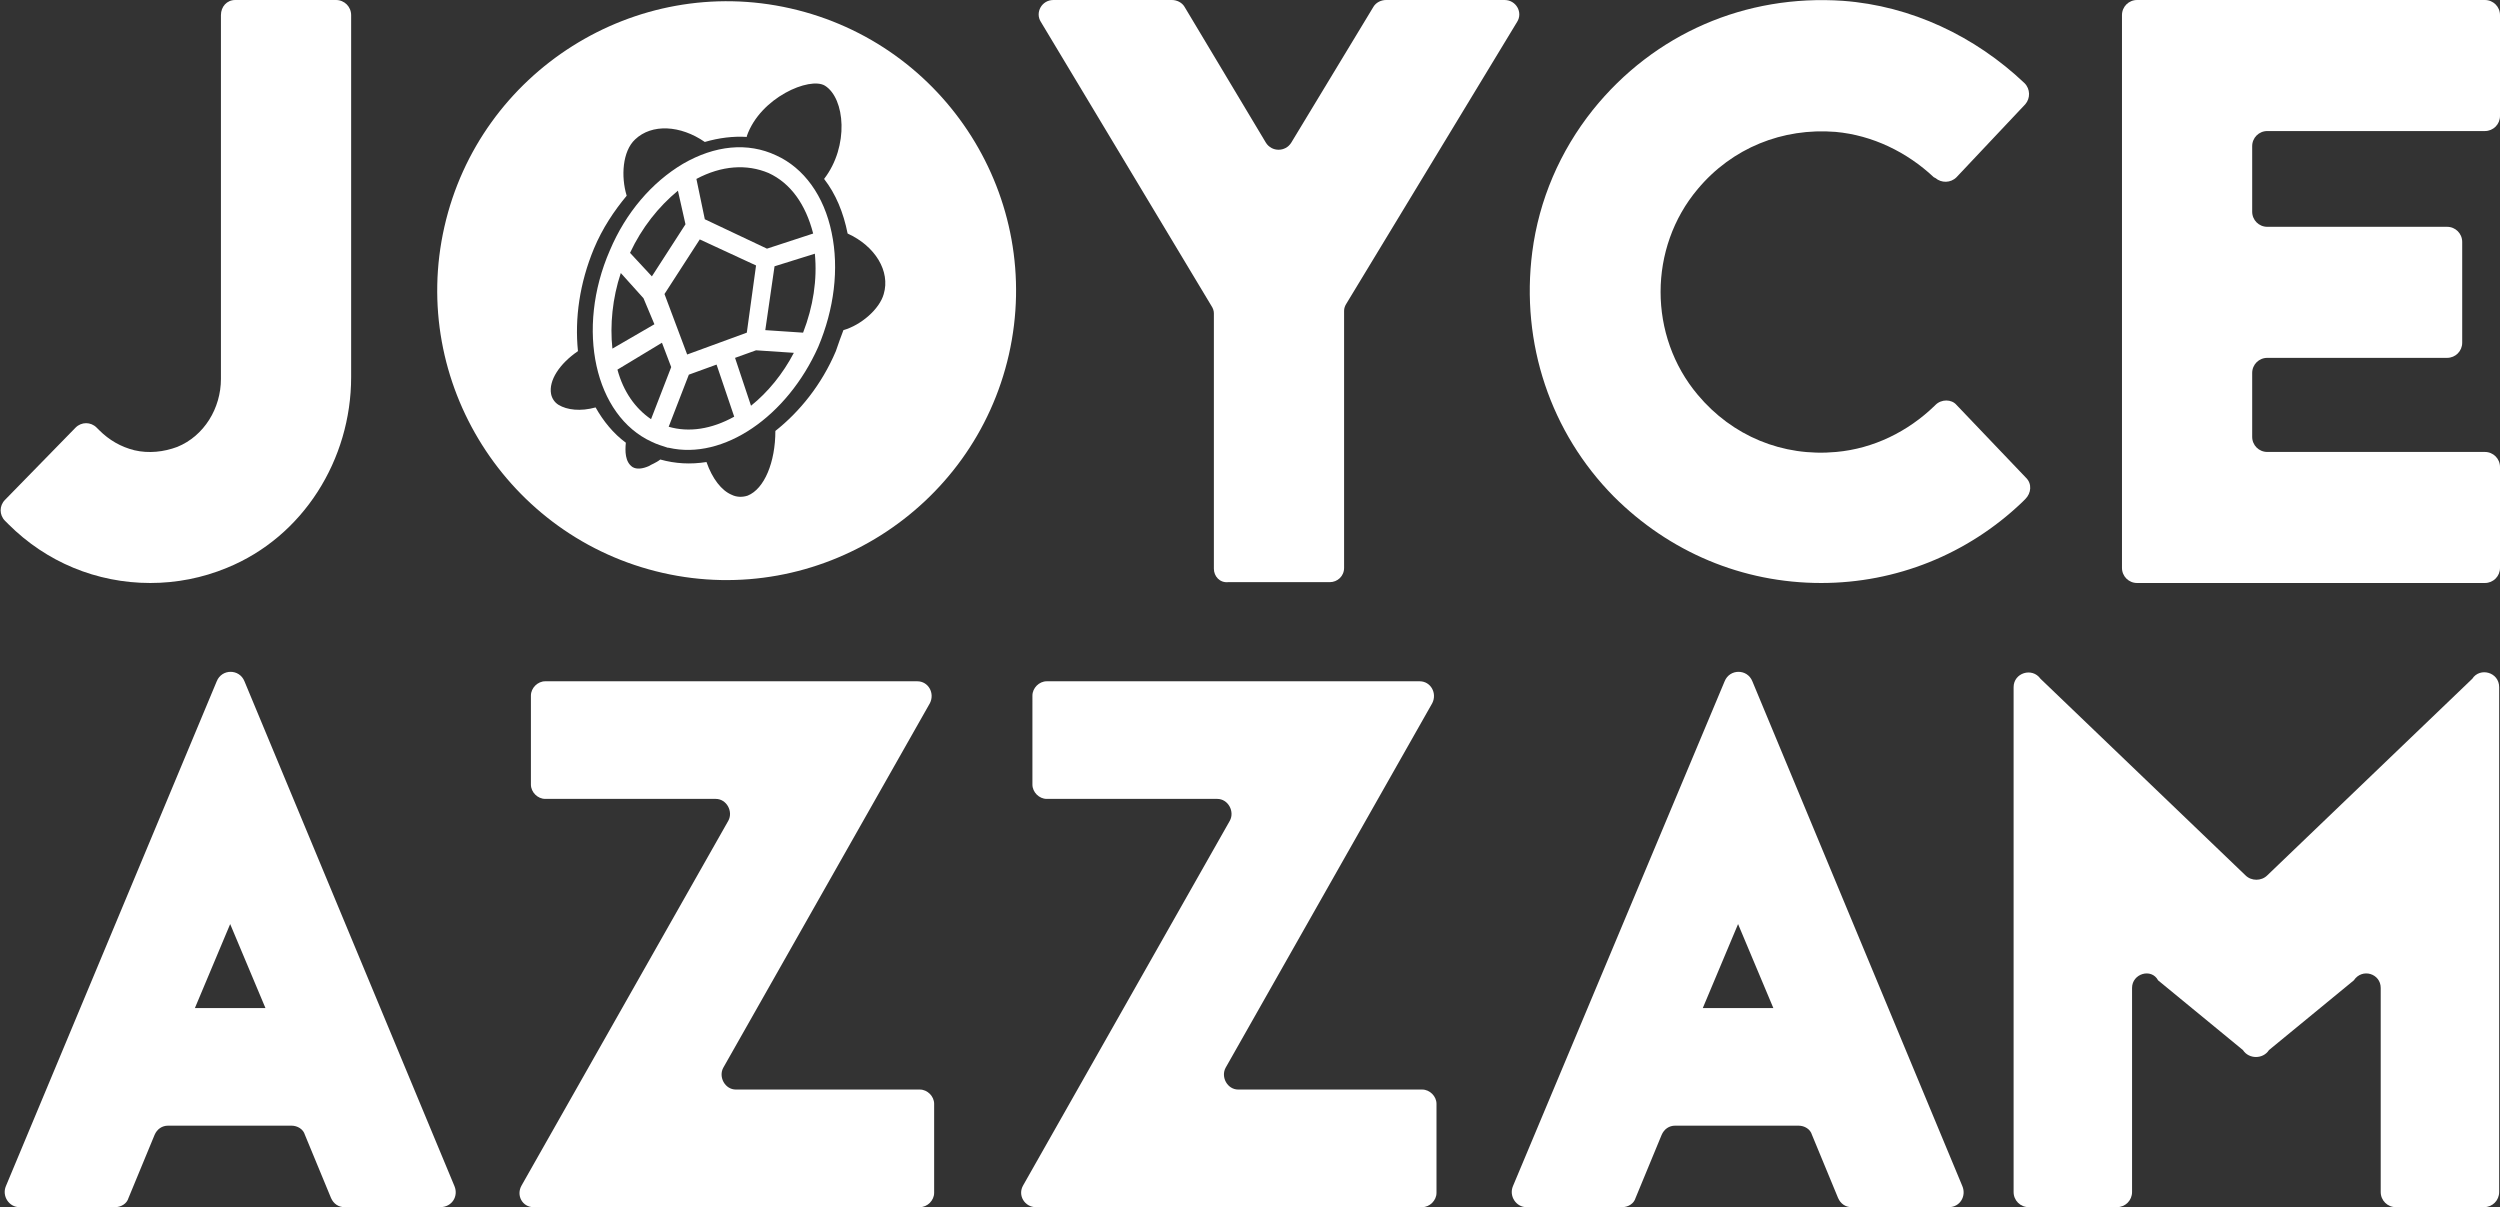 <?xml version="1.0" encoding="utf-8"?>
<!-- Generator: Adobe Illustrator 19.0.0, SVG Export Plug-In . SVG Version: 6.00 Build 0)  -->
<svg version="1.1" id="Layer_1" xmlns="http://www.w3.org/2000/svg" xmlns:xlink="http://www.w3.org/1999/xlink" x="0px" y="0px"
	 viewBox="0 0 297.6 143.7" style="enable-background:new 0 0 297.6 143.7;" xml:space="preserve">
<rect x="0" y="0" width="297.6" height="143.7" fill="#333333" stroke="none"/>
<style type="text/css">
	.st0{fill:#FFFFFF;}
</style>
<g>
	<path class="st0" d="M17.9,69.4c-6.4,0-12.4-2.5-16.9-7l-0.4-0.4c-0.7-0.7-0.7-1.8,0-2.5L9,50.9c0.7-0.7,1.8-0.7,2.5,0l0.3,0.3
		c1.2,1.2,2.6,2,4.2,2.4c1.7,0.4,3.5,0.2,5.1-0.4c3.2-1.3,5.2-4.6,5.2-8.1l0-43.3C26.3,0.8,27,0,28,0h12c1,0,1.8,0.8,1.8,1.8l0,43.1
		c0,9.8-5.7,19-14.8,22.7C24.1,68.8,21,69.4,17.9,69.4"/>
	<path class="st0" d="M144.5,67.7V37.3c0-0.3-0.1-0.6-0.3-0.9L123.9,2.6C123.2,1.5,124,0,125.4,0h14.1c0.6,0,1.2,0.3,1.5,0.8
		l9.7,16.2c0.7,1.1,2.3,1.1,3,0l9.8-16.2c0.3-0.5,0.9-0.8,1.5-0.8h14.1c1.4,0,2.2,1.5,1.5,2.6l-20.3,33.5c-0.2,0.3-0.3,0.6-0.3,0.9
		v30.6c0,1-0.8,1.7-1.7,1.7h-12.1C145.2,69.4,144.5,68.6,144.5,67.7z"/>
	<path class="st0" d="M216.8,69.4c-9.4,0-18.1-3.7-24.7-10.3c-7.5-7.6-11.1-18.2-9.7-29.1c0.8-6.2,3.3-12,7.2-16.9
		c7.3-9.1,18.2-13.8,29.8-13c8.1,0.6,15.7,4.2,21.6,9.8l0,0c0.7,0.7,0.7,1.8,0.1,2.5l-8.2,8.7c-0.7,0.7-1.8,0.7-2.5,0.1l-0.2-0.1
		c-3.2-3-7.3-5-11.7-5.4c-6.3-0.5-12.3,1.9-16.4,6.8c-5.9,7-5.9,17.5,0,24.5c4.1,4.9,10.1,7.4,16.5,6.8c4.4-0.4,8.5-2.4,11.7-5.5
		l0.1-0.1c0.7-0.7,1.9-0.7,2.5,0l8.3,8.7c0.7,0.7,0.6,1.8-0.1,2.5l-0.4,0.4C234.2,66,225.7,69.4,216.8,69.4"/>
	<path class="st0" d="M252.6,67.6V1.8c0-1,0.8-1.8,1.8-1.8h41.4c1,0,1.8,0.8,1.8,1.8v12c0,1-0.8,1.8-1.8,1.8h-25.9
		c-1,0-1.8,0.8-1.8,1.8v7.8c0,1,0.8,1.8,1.8,1.8h21.4c1,0,1.8,0.8,1.8,1.8v12c0,1-0.8,1.8-1.8,1.8h-21.4c-1,0-1.8,0.8-1.8,1.8V52
		c0,1,0.8,1.8,1.8,1.8h25.9c1,0,1.8,0.8,1.8,1.8v12c0,1-0.8,1.8-1.8,1.8h-41.4C253.4,69.4,252.6,68.6,252.6,67.6z"/>
	<path class="st0" d="M62.1,141.1l24.6-43.4c0.6-1.1-0.2-2.6-1.5-2.6H64.9c-0.9,0-1.7-0.8-1.7-1.7V82.8c0-0.9,0.8-1.7,1.7-1.7h44.3
		c1.3,0,2.1,1.4,1.5,2.6l-24.6,43.4c-0.6,1.1,0.2,2.6,1.5,2.6h21.9c0.9,0,1.7,0.8,1.7,1.7V142c0,0.9-0.8,1.7-1.7,1.7h-46
		C62.2,143.7,61.4,142.3,62.1,141.1z"/>
	<path class="st0" d="M121.8,141.1l24.6-43.4c0.6-1.1-0.2-2.6-1.5-2.6h-20.3c-0.9,0-1.7-0.8-1.7-1.7V82.8c0-0.9,0.8-1.7,1.7-1.7H169
		c1.3,0,2.1,1.4,1.5,2.6l-24.6,43.4c-0.6,1.1,0.2,2.6,1.5,2.6h21.9c0.9,0,1.7,0.8,1.7,1.7V142c0,0.9-0.8,1.7-1.7,1.7h-46
		C122,143.7,121.1,142.3,121.8,141.1z"/>
	<path class="st0" d="M253.8,117.6v24.3c0,1-0.8,1.8-1.8,1.8h-10.5c-1,0-1.8-0.8-1.8-1.8V81.8c0-1.7,2.2-2.4,3.2-1l24.4,23.4
		c0.7,0.7,1.9,0.7,2.6,0l24.4-23.4c0.9-1.4,3.2-0.8,3.2,1v60.1c0,1-0.8,1.8-1.8,1.8h-10.5c-1,0-1.8-0.8-1.8-1.8v-24.3
		c0-1.7-2.2-2.4-3.2-0.9l-10.1,8.3c-0.7,1.1-2.4,1.1-3.1,0l-10.1-8.3C256.1,115.2,253.8,115.9,253.8,117.6z"/>
	<path class="st0" d="M233.6,141.2l-25-60.1c-0.6-1.5-2.7-1.5-3.3,0l-25.2,60.1c-0.5,1.2,0.4,2.5,1.6,2.5h11.4
		c0.7,0,1.4-0.4,1.6-1.1l3.1-7.5c0.3-0.7,0.9-1.1,1.6-1.1h14.7c0.7,0,1.4,0.4,1.6,1.1l3.1,7.5c0.3,0.7,0.9,1.1,1.6,1.1H232
		C233.3,143.7,234.1,142.4,233.6,141.2z M202.7,120l4.2-10l4.2,10H202.7z"/>
	<g>
		<path class="st0" d="M54.1,141.2l-25-60.1c-0.6-1.5-2.7-1.5-3.3,0L0.7,141.2c-0.5,1.2,0.4,2.5,1.6,2.5h11.4c0.7,0,1.4-0.4,1.6-1.1
			l3.1-7.5c0.3-0.7,0.9-1.1,1.6-1.1h14.7c0.7,0,1.4,0.4,1.6,1.1l3.1,7.5c0.3,0.7,0.9,1.1,1.6,1.1h11.4
			C53.8,143.7,54.6,142.4,54.1,141.2z M23.2,120l4.2-10l4.2,10H23.2z"/>
	</g>
	<g>
		<g>
			<path class="st0" d="M94.1,1c-18.5-4.2-37,7.5-41.2,26s7.5,37,26,41.2c18.5,4.2,37-7.5,41.2-26C124.3,23.6,112.6,5.2,94.1,1z
				 M105.2,35c-0.5,1.8-2.7,3.7-4.8,4.3c-0.3,0.8-0.6,1.6-0.9,2.5c-1.7,4-4.3,7.2-7.2,9.5C92.3,55,91,58.2,89,59
				c-0.6,0.2-1.3,0.2-1.9-0.1c-1.2-0.5-2.3-1.9-3-3.9c-1.9,0.3-3.7,0.2-5.5-0.3c-0.5,0.4-1.1,0.6-1.4,0.8c-0.7,0.3-1.4,0.4-1.9,0.1
				c-0.9-0.6-0.9-1.9-0.8-2.9c-1.5-1.1-2.7-2.6-3.6-4.2c-1.8,0.5-3.4,0.3-4.4-0.3c-0.5-0.3-0.8-0.8-0.9-1.3c-0.3-1.6,1-3.6,3.2-5.1
				c-0.4-3.9,0.2-8.1,1.9-12.2c1-2.4,2.4-4.5,3.9-6.3c-0.7-2.3-0.5-5.3,1-6.7c2-1.9,5.4-1.7,8.3,0.3c1.7-0.5,3.4-0.7,5-0.6l0-0.1
				c1.6-4.6,7.5-7.1,9.3-6c2.4,1.5,2.9,7.2-0.1,11.1c1.4,1.8,2.3,4,2.8,6.5C104.2,29.3,106,32.3,105.2,35z"/>
		</g>
		<path class="st0" d="M99,27.7c-0.9-4.4-3.3-7.7-6.6-9.2c-3.4-1.6-7.3-1.2-11.1,1c-3.7,2.2-6.8,5.8-8.7,10.3
			c-4.1,9.4-1.8,19.7,5,22.8c0.6,0.3,1.3,0.5,1.9,0.7c0,0,0.1,0,0.1,0c6.5,1.5,14.1-3.7,17.8-12C99.3,36.8,99.9,32,99,27.7z
			 M78.8,40.8l1.1,2.9l-2.4,6.2c-1.9-1.3-3.3-3.3-4-5.9L78.8,40.8z M77.9,38.6l-5,2.9c-0.3-2.8,0-6,1-9l2.7,3L77.9,38.6z M75,30.1
			c1.4-3,3.4-5.5,5.7-7.4l0.9,4l-4,6.2L75,30.1z M82,44.6l3.3-1.2l2.1,6.2c-2.7,1.5-5.4,1.9-7.8,1.2L82,44.6z M81.8,42.2L79.1,35
			l4.2-6.5l6.7,3.1l-1.1,8L81.8,42.2z M91.3,29.6l-7.4-3.5l-1-4.8c3-1.6,6-1.8,8.6-0.7c2.6,1.2,4.4,3.7,5.3,7.2L91.3,29.6z M94.5,42
			c-1.3,2.5-3.1,4.7-5.1,6.3l-1.9-5.7l2.5-0.9L94.5,42z M95.6,39.6l-4.5-0.3l1.1-7.6l4.8-1.5C97.3,33.3,96.8,36.5,95.6,39.6z"/>
	</g>
</g>
</svg>

